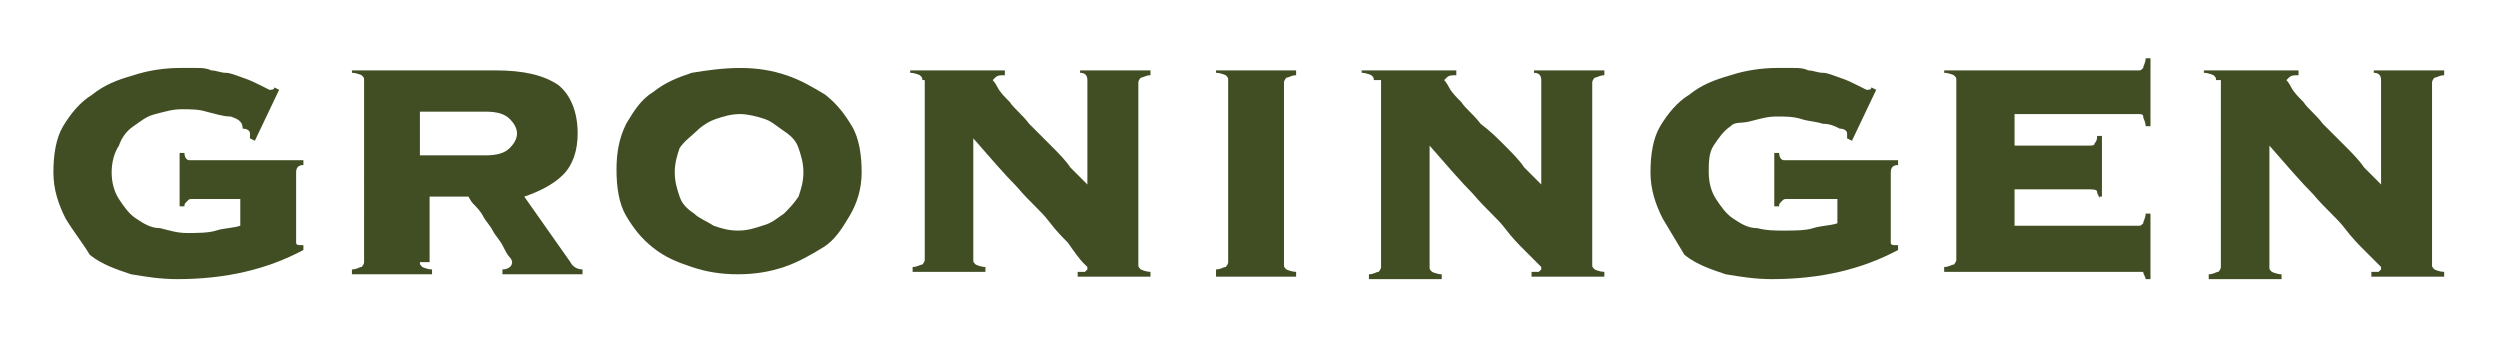 <?xml version="1.0" encoding="utf-8"?>
<!-- Generator: Adobe Illustrator 24.0.1, SVG Export Plug-In . SVG Version: 6.00 Build 0)  -->
<svg version="1.1" id="Layer_1" xmlns="http://www.w3.org/2000/svg" xmlns:xlink="http://www.w3.org/1999/xlink" x="0px" y="0px"
	 viewBox="0 0 103 14" style="enable-background:new 0 0 103 14;" xml:space="preserve">
<style type="text/css">
	.st0{fill:#414E24;}
</style>
<g>
	<path class="st0" d="M7.9,8.2c-0.1,0-0.1,0-0.2,0.1S7.6,8.4,7.6,8.5H7.4V6.3h0.2c0,0.2,0.1,0.3,0.2,0.3h4.7v0.2
		c-0.2,0-0.3,0.1-0.3,0.3v2.7c0,0.1,0,0.1,0,0.2c0,0.1,0.1,0.1,0.2,0.1h0.1v0.2c-1.5,0.8-3.2,1.2-5.2,1.2c-0.7,0-1.3-0.1-1.9-0.2
		c-0.6-0.2-1.2-0.4-1.7-0.8C3.4,10,3,9.5,2.7,9C2.4,8.4,2.2,7.8,2.2,7.1c0-0.7,0.1-1.4,0.4-1.9c0.3-0.5,0.7-1,1.2-1.3
		c0.5-0.4,1-0.6,1.7-0.8c0.6-0.2,1.3-0.3,1.9-0.3c0.3,0,0.5,0,0.7,0c0.2,0,0.4,0,0.6,0.1c0.2,0,0.4,0.1,0.6,0.1
		c0.2,0,0.4,0.1,0.7,0.2c0.3,0.1,0.5,0.2,0.7,0.3c0.2,0.1,0.4,0.2,0.4,0.2c0.1,0,0.2,0,0.2-0.1l0.2,0.1l-1,2.1l-0.2-0.1
		c0-0.1,0-0.1,0-0.2c0-0.1-0.1-0.2-0.3-0.2C10,5,9.8,4.9,9.5,4.8C9.2,4.8,8.9,4.7,8.5,4.6c-0.3-0.1-0.7-0.1-1-0.1
		c-0.4,0-0.7,0.1-1.1,0.2S5.8,5,5.5,5.2C5.2,5.4,5,5.7,4.9,6C4.7,6.3,4.6,6.7,4.6,7.1c0,0.4,0.1,0.8,0.3,1.1C5.1,8.5,5.3,8.8,5.6,9
		c0.3,0.2,0.6,0.4,1,0.4C7,9.5,7.3,9.6,7.7,9.6c0.4,0,0.9,0,1.2-0.1s0.7-0.1,1-0.2V8.2H7.9z"/>
	<path class="st0" d="M17.3,10.8c0,0.1,0,0.1,0.1,0.2c0,0,0.2,0.1,0.4,0.1v0.2h-3.3v-0.2c0.2,0,0.3-0.1,0.4-0.1c0,0,0.1-0.1,0.1-0.2
		V3.3c0-0.1,0-0.1-0.1-0.2c0,0-0.2-0.1-0.4-0.1V2.9h5.9c1.2,0,2,0.2,2.6,0.6c0.5,0.4,0.8,1.1,0.8,2c0,0.7-0.2,1.3-0.6,1.7
		c-0.4,0.4-1,0.7-1.6,0.9l1.9,2.7c0.1,0.2,0.3,0.3,0.5,0.3v0.2h-3.3v-0.2c0.2,0,0.4-0.1,0.4-0.3c0,0,0-0.1-0.1-0.2
		c-0.1-0.1-0.2-0.3-0.3-0.5c-0.1-0.2-0.3-0.4-0.4-0.6s-0.3-0.4-0.4-0.6c-0.1-0.2-0.3-0.4-0.4-0.5s-0.2-0.3-0.2-0.3h-1.6V10.8z
		 M20,6.4c0.5,0,0.8-0.1,1-0.3c0.2-0.2,0.3-0.4,0.3-0.6c0-0.2-0.1-0.4-0.3-0.6c-0.2-0.2-0.5-0.3-1-0.3h-2.7v1.8H20z"/>
	<path class="st0" d="M30.5,2.8c0.7,0,1.3,0.1,1.9,0.3s1.1,0.5,1.6,0.8c0.5,0.4,0.8,0.8,1.1,1.3c0.3,0.5,0.4,1.2,0.4,1.9
		S35.3,8.4,35,8.9c-0.3,0.5-0.6,1-1.1,1.3s-1,0.6-1.6,0.8c-0.6,0.2-1.2,0.3-1.9,0.3s-1.3-0.1-1.9-0.3c-0.6-0.2-1.1-0.4-1.6-0.8
		c-0.5-0.4-0.8-0.8-1.1-1.3c-0.3-0.5-0.4-1.2-0.4-1.9s0.1-1.3,0.4-1.9c0.3-0.5,0.6-1,1.1-1.3c0.5-0.4,1-0.6,1.6-0.8
		C29.1,2.9,29.8,2.8,30.5,2.8z M30.5,4.7c-0.4,0-0.7,0.1-1,0.2s-0.6,0.3-0.8,0.5S28.2,5.8,28,6.1c-0.1,0.3-0.2,0.6-0.2,1
		c0,0.4,0.1,0.7,0.2,1c0.1,0.3,0.3,0.5,0.6,0.7c0.2,0.2,0.5,0.3,0.8,0.5c0.3,0.1,0.6,0.2,1,0.2c0.4,0,0.7-0.1,1-0.2
		C31.8,9.2,32,9,32.3,8.8c0.2-0.2,0.4-0.4,0.6-0.7c0.1-0.3,0.2-0.6,0.2-1c0-0.4-0.1-0.7-0.2-1c-0.1-0.3-0.3-0.5-0.6-0.7
		S31.8,5,31.5,4.9S30.8,4.7,30.5,4.7z"/>
	<path class="st0" d="M38,3.3c0-0.1,0-0.1-0.1-0.2c0,0-0.2-0.1-0.4-0.1V2.9h3.9v0.2c-0.2,0-0.3,0-0.4,0.1s-0.1,0.1-0.1,0.1
		c0,0,0.1,0.1,0.2,0.3c0.1,0.2,0.3,0.4,0.5,0.6c0.2,0.3,0.5,0.5,0.8,0.9C42.7,5.4,43,5.7,43.3,6c0.3,0.3,0.6,0.6,0.8,0.9
		c0.3,0.3,0.5,0.5,0.7,0.7V3.3c0-0.2-0.1-0.3-0.3-0.3V2.9h2.9v0.2c-0.2,0-0.3,0.1-0.4,0.1c0,0-0.1,0.1-0.1,0.2v7.5
		c0,0.1,0,0.1,0.1,0.2c0,0,0.2,0.1,0.4,0.1v0.2h-3v-0.2c0.1,0,0.2,0,0.3,0c0,0,0.1-0.1,0.1-0.1c0,0,0-0.1,0-0.1c0,0-0.1-0.1-0.2-0.2
		S44.2,10.3,44,10c-0.2-0.2-0.5-0.5-0.8-0.9c-0.3-0.4-0.8-0.8-1.3-1.4c-0.5-0.5-1.1-1.2-1.8-2v5c0,0.1,0,0.1,0.1,0.2
		c0,0,0.2,0.1,0.4,0.1v0.2h-3v-0.2c0.2,0,0.3-0.1,0.4-0.1c0,0,0.1-0.1,0.1-0.2V3.3z"/>
	<path class="st0" d="M50.1,11.1c0.2,0,0.3-0.1,0.4-0.1c0,0,0.1-0.1,0.1-0.2V3.3c0-0.1,0-0.1-0.1-0.2c0,0-0.2-0.1-0.4-0.1V2.9h3.3
		v0.2c-0.2,0-0.3,0.1-0.4,0.1c0,0-0.1,0.1-0.1,0.2v7.5c0,0.1,0,0.1,0.1,0.2c0,0,0.2,0.1,0.4,0.1v0.2h-3.3V11.1z"/>
	<path class="st0" d="M56.6,3.3c0-0.1,0-0.1-0.1-0.2c0,0-0.2-0.1-0.4-0.1V2.9h3.9v0.2c-0.2,0-0.3,0-0.4,0.1s-0.1,0.1-0.1,0.1
		c0,0,0.1,0.1,0.2,0.3c0.1,0.2,0.3,0.4,0.5,0.6c0.2,0.3,0.5,0.5,0.8,0.9C61.4,5.4,61.7,5.7,62,6c0.3,0.3,0.6,0.6,0.8,0.9
		c0.3,0.3,0.5,0.5,0.7,0.7V3.3c0-0.2-0.1-0.3-0.3-0.3V2.9h2.9v0.2c-0.2,0-0.3,0.1-0.4,0.1c0,0-0.1,0.1-0.1,0.2v7.5
		c0,0.1,0,0.1,0.1,0.2c0,0,0.2,0.1,0.4,0.1v0.2h-3v-0.2c0.1,0,0.2,0,0.3,0c0,0,0.1-0.1,0.1-0.1c0,0,0-0.1,0-0.1c0,0-0.1-0.1-0.2-0.2
		c-0.1-0.1-0.3-0.3-0.5-0.5c-0.2-0.2-0.5-0.5-0.8-0.9c-0.3-0.4-0.8-0.8-1.3-1.4c-0.5-0.5-1.1-1.2-1.8-2v5c0,0.1,0,0.1,0.1,0.2
		c0,0,0.2,0.1,0.4,0.1v0.2h-3v-0.2c0.2,0,0.3-0.1,0.4-0.1c0,0,0.1-0.1,0.1-0.2V3.3z"/>
	<path class="st0" d="M73.6,8.2c-0.1,0-0.1,0-0.2,0.1s-0.1,0.1-0.1,0.2h-0.2V6.3h0.2c0,0.2,0.1,0.3,0.2,0.3h4.7v0.2
		c-0.2,0-0.3,0.1-0.3,0.3v2.7c0,0.1,0,0.1,0,0.2c0,0.1,0.1,0.1,0.2,0.1h0.1v0.2c-1.5,0.8-3.2,1.2-5.2,1.2c-0.7,0-1.3-0.1-1.9-0.2
		c-0.6-0.2-1.2-0.4-1.7-0.8C69.1,10,68.8,9.5,68.5,9C68.2,8.4,68,7.8,68,7.1c0-0.7,0.1-1.4,0.4-1.9c0.3-0.5,0.7-1,1.2-1.3
		c0.5-0.4,1-0.6,1.7-0.8c0.6-0.2,1.3-0.3,1.9-0.3c0.3,0,0.5,0,0.7,0c0.2,0,0.4,0,0.6,0.1c0.2,0,0.4,0.1,0.6,0.1
		c0.2,0,0.4,0.1,0.7,0.2c0.3,0.1,0.5,0.2,0.7,0.3c0.2,0.1,0.4,0.2,0.4,0.2c0.1,0,0.2,0,0.2-0.1l0.2,0.1l-1,2.1l-0.2-0.1
		c0-0.1,0-0.1,0-0.2c0-0.1-0.1-0.2-0.3-0.2c-0.2-0.1-0.4-0.2-0.7-0.2c-0.3-0.1-0.6-0.1-0.9-0.2c-0.3-0.1-0.7-0.1-1-0.1
		c-0.4,0-0.7,0.1-1.1,0.2S71.5,5,71.3,5.2C71,5.4,70.8,5.7,70.6,6c-0.2,0.3-0.2,0.7-0.2,1.1c0,0.4,0.1,0.8,0.3,1.1
		c0.2,0.3,0.4,0.6,0.7,0.8c0.3,0.2,0.6,0.4,1,0.4c0.4,0.1,0.7,0.1,1.1,0.1c0.4,0,0.9,0,1.2-0.1s0.7-0.1,1-0.2V8.2H73.6z"/>
	<path class="st0" d="M86.5,8.2c0-0.1-0.1-0.2-0.1-0.3S86.2,7.8,86,7.8h-3v1.5h5.1c0.1,0,0.1,0,0.2-0.1c0-0.1,0.1-0.2,0.1-0.4h0.2
		v2.7h-0.2c0-0.1-0.1-0.2-0.1-0.3c0,0-0.1,0-0.2,0h-8v-0.2c0.2,0,0.3-0.1,0.4-0.1c0,0,0.1-0.1,0.1-0.2V3.3c0-0.1,0-0.1-0.1-0.2
		c0,0-0.2-0.1-0.4-0.1V2.9h8c0.1,0,0.1,0,0.2-0.1c0-0.1,0.1-0.2,0.1-0.4h0.2v2.8h-0.2c0-0.2-0.1-0.3-0.1-0.4c0-0.1-0.1-0.1-0.2-0.1
		H83v1.3h3c0.2,0,0.3,0,0.3-0.1c0.1-0.1,0.1-0.2,0.1-0.3h0.2v2.5H86.5z"/>
	<path class="st0" d="M91.3,3.3c0-0.1,0-0.1-0.1-0.2c0,0-0.2-0.1-0.4-0.1V2.9h3.9v0.2c-0.2,0-0.3,0-0.4,0.1s-0.1,0.1-0.1,0.1
		c0,0,0.1,0.1,0.2,0.3c0.1,0.2,0.3,0.4,0.5,0.6c0.2,0.3,0.5,0.5,0.8,0.9c0.3,0.3,0.6,0.6,0.9,0.9c0.3,0.3,0.6,0.6,0.8,0.9
		c0.3,0.3,0.5,0.5,0.7,0.7V3.3c0-0.2-0.1-0.3-0.3-0.3V2.9h2.9v0.2c-0.2,0-0.3,0.1-0.4,0.1c0,0-0.1,0.1-0.1,0.2v7.5
		c0,0.1,0,0.1,0.1,0.2c0,0,0.2,0.1,0.4,0.1v0.2h-3v-0.2c0.1,0,0.2,0,0.3,0c0,0,0.1-0.1,0.1-0.1c0,0,0-0.1,0-0.1c0,0-0.1-0.1-0.2-0.2
		s-0.3-0.3-0.5-0.5c-0.2-0.2-0.5-0.5-0.8-0.9c-0.3-0.4-0.8-0.8-1.3-1.4c-0.5-0.5-1.1-1.2-1.8-2v5c0,0.1,0,0.1,0.1,0.2
		c0,0,0.2,0.1,0.4,0.1v0.2h-3v-0.2c0.2,0,0.3-0.1,0.4-0.1c0,0,0.1-0.1,0.1-0.2V3.3z"/>
</g>
</svg>
